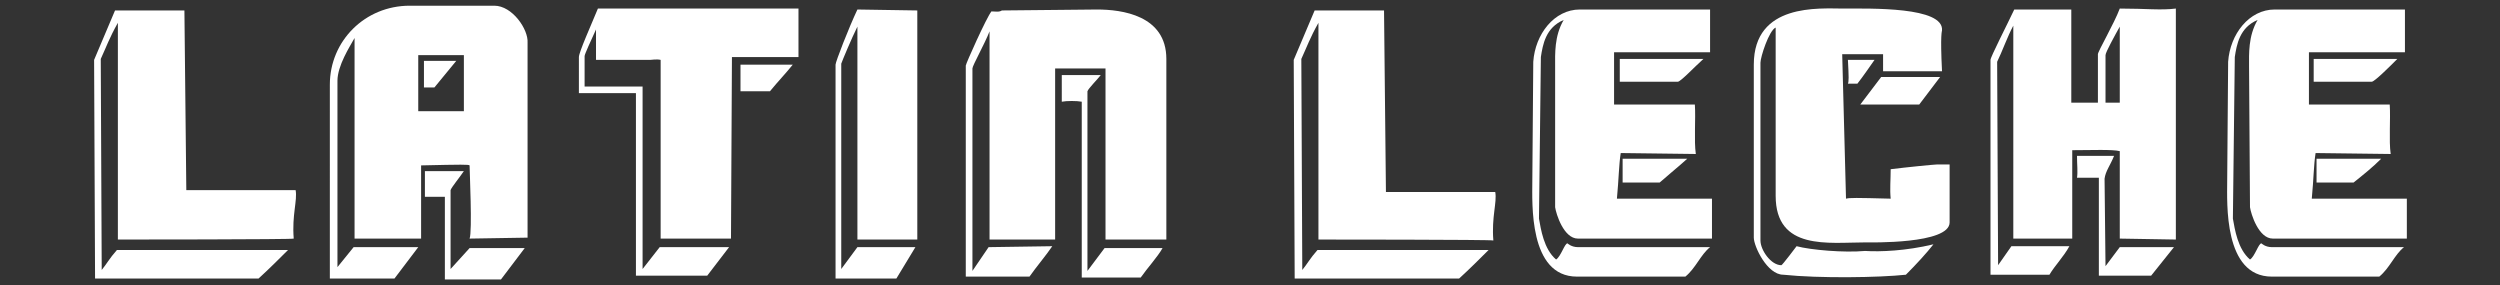 <?xml version="1.0" encoding="utf-8"?>
<!-- Generator: Adobe Illustrator 24.2.1, SVG Export Plug-In . SVG Version: 6.00 Build 0)  -->
<svg version="1.1" id="Layer_1" xmlns="http://www.w3.org/2000/svg" xmlns:xlink="http://www.w3.org/1999/xlink" x="0px" y="0px"
	 viewBox="0 0 263 30" style="enable-background:new 0 0 263 30;" xml:space="preserve">
<rect x="0" y="0" width="263" height="30" fill="#333333" stroke="none"/>
<style type="text/css">
	.st0{fill:#FFFFFF;}
</style>
<g>
	<g>
		<path class="st0" d="M12.4,25.2V2.4c-0.9,1.6-1.2,2.5-1.8,3.8l0.1,22.2c0.5-0.6,0.8-1.2,1.6-2.1h18c-0.8,0.8-2,2-3.1,3H10l-0.1-23
			l2.2-5.2h7.3L19.6,20l11.5,0c0.2,1.1-0.4,2.6-0.2,5.1C30.9,25.2,12.4,25.2,12.4,25.2z"/>
		<path class="st0" d="M49.4,25.1c0.3-0.7,0-7.2,0-7.7c-0.1-0.1-0.7-0.1-5.1,0v7.7h-7V4c-0.5,0.9-1.8,2.9-1.8,4.5v19.6l1.7-2.1H44
			l-2.5,3.3l-6.8,0V8.9c0-4.6,3.7-8.3,8.4-8.3h8.9c1.9,0,3.6,2.5,3.5,3.9v20.5L49.4,25.1L49.4,25.1z M48.8,5.8h-4.8v5.9h4.8V5.8z
			 M45.7,9.2h-1.1V6.4H48L45.7,9.2z M52.7,29.4l-5.9,0v-8.7h-2.1V18h4.1c-0.4,0.6-1.3,1.7-1.4,2v8.3l2-2.2h5.8L52.7,29.4z"/>
		<path class="st0" d="M77,6l-0.1,19.1h-7.4V6.3c-0.4-0.1-1,0-1.1,0h-5.7V3.1c-0.5,1.1-1.2,2.6-1.2,2.8v3.2h6.1v19.2l1.8-2.3h7.3
			l-2.3,3h-7.5V9.8h-6V6c0-0.5,1.3-3.4,2-5.1H84L84,6L77,6z M81,9.6h-3.1l0-2.8h5.5C82.6,7.8,81.9,8.5,81,9.6"/>
		<path class="st0" d="M94.3,29.3l-6.4,0V6.8c0-0.3,1.4-3.9,2.3-5.8l6.3,0.1v24.1h-6.3V2.8c-0.6,1.2-1.6,3.6-1.7,3.9v21.6l1.7-2.3
			l6.1,0L94.3,29.3z"/>
		<path class="st0" d="M116.3,25.2v-18H111v18h-6.9l0-21.9c-0.5,1.3-1.8,3.6-1.8,3.9l0,21.3L104,26l6.7-0.1
			c-0.6,0.9-1.7,2.2-2.4,3.2h-6.7V6.9c0-0.2,2.2-5.1,2.7-5.7c0.4,0,0.8,0.1,1.1-0.1l10-0.1c2.6,0,7.3,0.6,7.3,5.2v19
			C122.7,25.2,116.3,25.2,116.3,25.2z M120,29.2h-6.2V10.7c-0.5-0.1-1.6-0.1-2.1,0V7.9h4.1c-0.3,0.4-1.3,1.4-1.4,1.7v18.9l1.8-2.4
			h6.1C121.8,27,120.7,28.2,120,29.2"/>
	</g>
	<g>
		<path class="st0" d="M138.7,25.2V2.4c-0.9,1.6-1.2,2.5-1.8,3.8l0.1,22.2c0.5-0.6,0.8-1.2,1.6-2.1h18c-0.8,0.8-2,2-3.1,3h-17.3
			l-0.1-23l2.2-5.2h7.3l0.2,19.1l11.5,0c0.2,1.1-0.4,2.6-0.2,5.1C157.1,25.2,138.7,25.2,138.7,25.2z"/>
		<path class="st0" d="M166,25.1c-1.5,0-2.3-2.6-2.4-3.3L163.6,7c0-1.3-0.1-3.2,0.9-4.9c-1.9,0.8-2.2,2.6-2.4,3.9L161.9,23
			c0.2,1.1,0.5,3.2,1.8,4.3c0.5-0.3,0.9-1.7,1.2-1.7c0,0,0.4,0.4,1.1,0.4h13.9c-1,0.8-1.5,2.2-2.6,3.1h-11.4c-5.1,0-4.7-7.8-4.7-10
			l0.1-12.6c0.2-2.9,2.2-5.5,4.9-5.5h13.7v4.5h-10.1v5.5h8.5c0.1,1.5-0.1,3.8,0.1,5.2l-7.9-0.1c-0.2,1.3-0.2,2.7-0.4,4.8h10v4.2
			L166,25.1L166,25.1z M176.5,8.6h-6.1V6.2h8.8C178.3,7,176.8,8.6,176.5,8.6 M174.6,19.2h-3.9v-2.5h6.8
			C176.5,17.6,175.5,18.4,174.6,19.2"/>
		<path class="st0" d="M196.2,25.5c-3.8,0-9.4,0.9-9.4-4.9V2.9c-0.7,0.3-1.6,3.1-1.6,3.7v18.7c0,1,1.1,2.6,2.2,2.6
			c0.1,0,1.6-2,1.6-2c1.5,0.4,5,0.7,7.2,0.5c1.6,0.1,4.3,0,7.2-0.7c-0.7,0.9-1.8,2.1-2.9,3.2c-2.8,0.3-9.1,0.4-12.9,0
			c-1.7,0-3.1-3-3.1-3.9V6.8c0-6.5,6.9-5.9,9.4-5.9c2.9,0,10.6-0.2,10.4,2.3c0,0.1-0.2,0.3,0,4.3h-6.2V5.7h-4.3l0.4,15.2
			c0.4-0.1,1-0.1,4.7,0c-0.1-1,0-2,0-3.1c1.6-0.2,4.6-0.5,4.9-0.5h1.3v6.1C205.1,25.7,196.7,25.5,196.2,25.5 M195.4,8.8h-1
			c0.1-0.2,0.1-0.7,0-2.5h2.8C196.7,7,196.1,7.9,195.4,8.8 M201.9,11h-6.2l2.2-2.9h6.2L201.9,11z"/>
		<path class="st0" d="M223,25.1v-9.2c-0.8-0.2-3-0.1-5-0.1v9.3h-6.2V2.7c-0.6,1.1-1.2,2.8-1.7,3.8l0.1,21.4c0.5-0.7,0.9-1.3,1.4-2
			l6.1,0c-0.6,1.1-1.5,2-2.1,3l-6.2,0l0-22.6c0-0.3,1.7-3.6,2.5-5.3h6l0,9.8h2.8V5.7c0-0.3,1.7-3.2,2.3-4.8c2.8,0,4.3,0.2,5.9,0
			l0,24.3L223,25.1L223,25.1L223,25.1z M226.3,29h-5.5V18.7h-2.3c0.1-0.6,0-1.4,0-2.3h3.9c-0.4,1-0.9,1.6-1,2.4l0.1,9.2l1.5-2h5.7
			L226.3,29z M223,2.8c-0.5,0.9-1.5,2.7-1.5,3l0,5h1.5V2.8z"/>
		<path class="st0" d="M239.1,25.1c-1.5,0-2.3-2.6-2.4-3.3L236.6,7c0-1.3-0.1-3.2,0.9-4.9c-1.9,0.8-2.2,2.6-2.4,3.9L234.9,23
			c0.2,1.1,0.5,3.2,1.8,4.3c0.5-0.3,0.9-1.7,1.2-1.7c0,0,0.4,0.4,1.1,0.4h13.9c-1,0.8-1.5,2.2-2.6,3.1h-11.3c-5.1,0-4.7-7.8-4.7-10
			l0.1-12.6c0.2-2.9,2.2-5.5,4.9-5.5h13.7v4.5h-10.1v5.5h8.5c0.1,1.5-0.1,3.8,0.1,5.2l-7.9-0.1c-0.2,1.3-0.2,2.7-0.4,4.8h10v4.2
			L239.1,25.1L239.1,25.1z M249.5,8.6h-6.1V6.2h8.8C251.4,7,249.8,8.6,249.5,8.6 M247.6,19.2h-3.9v-2.5h6.8
			C249.6,17.6,248.6,18.4,247.6,19.2"/>
	</g>
</g>
</svg>
